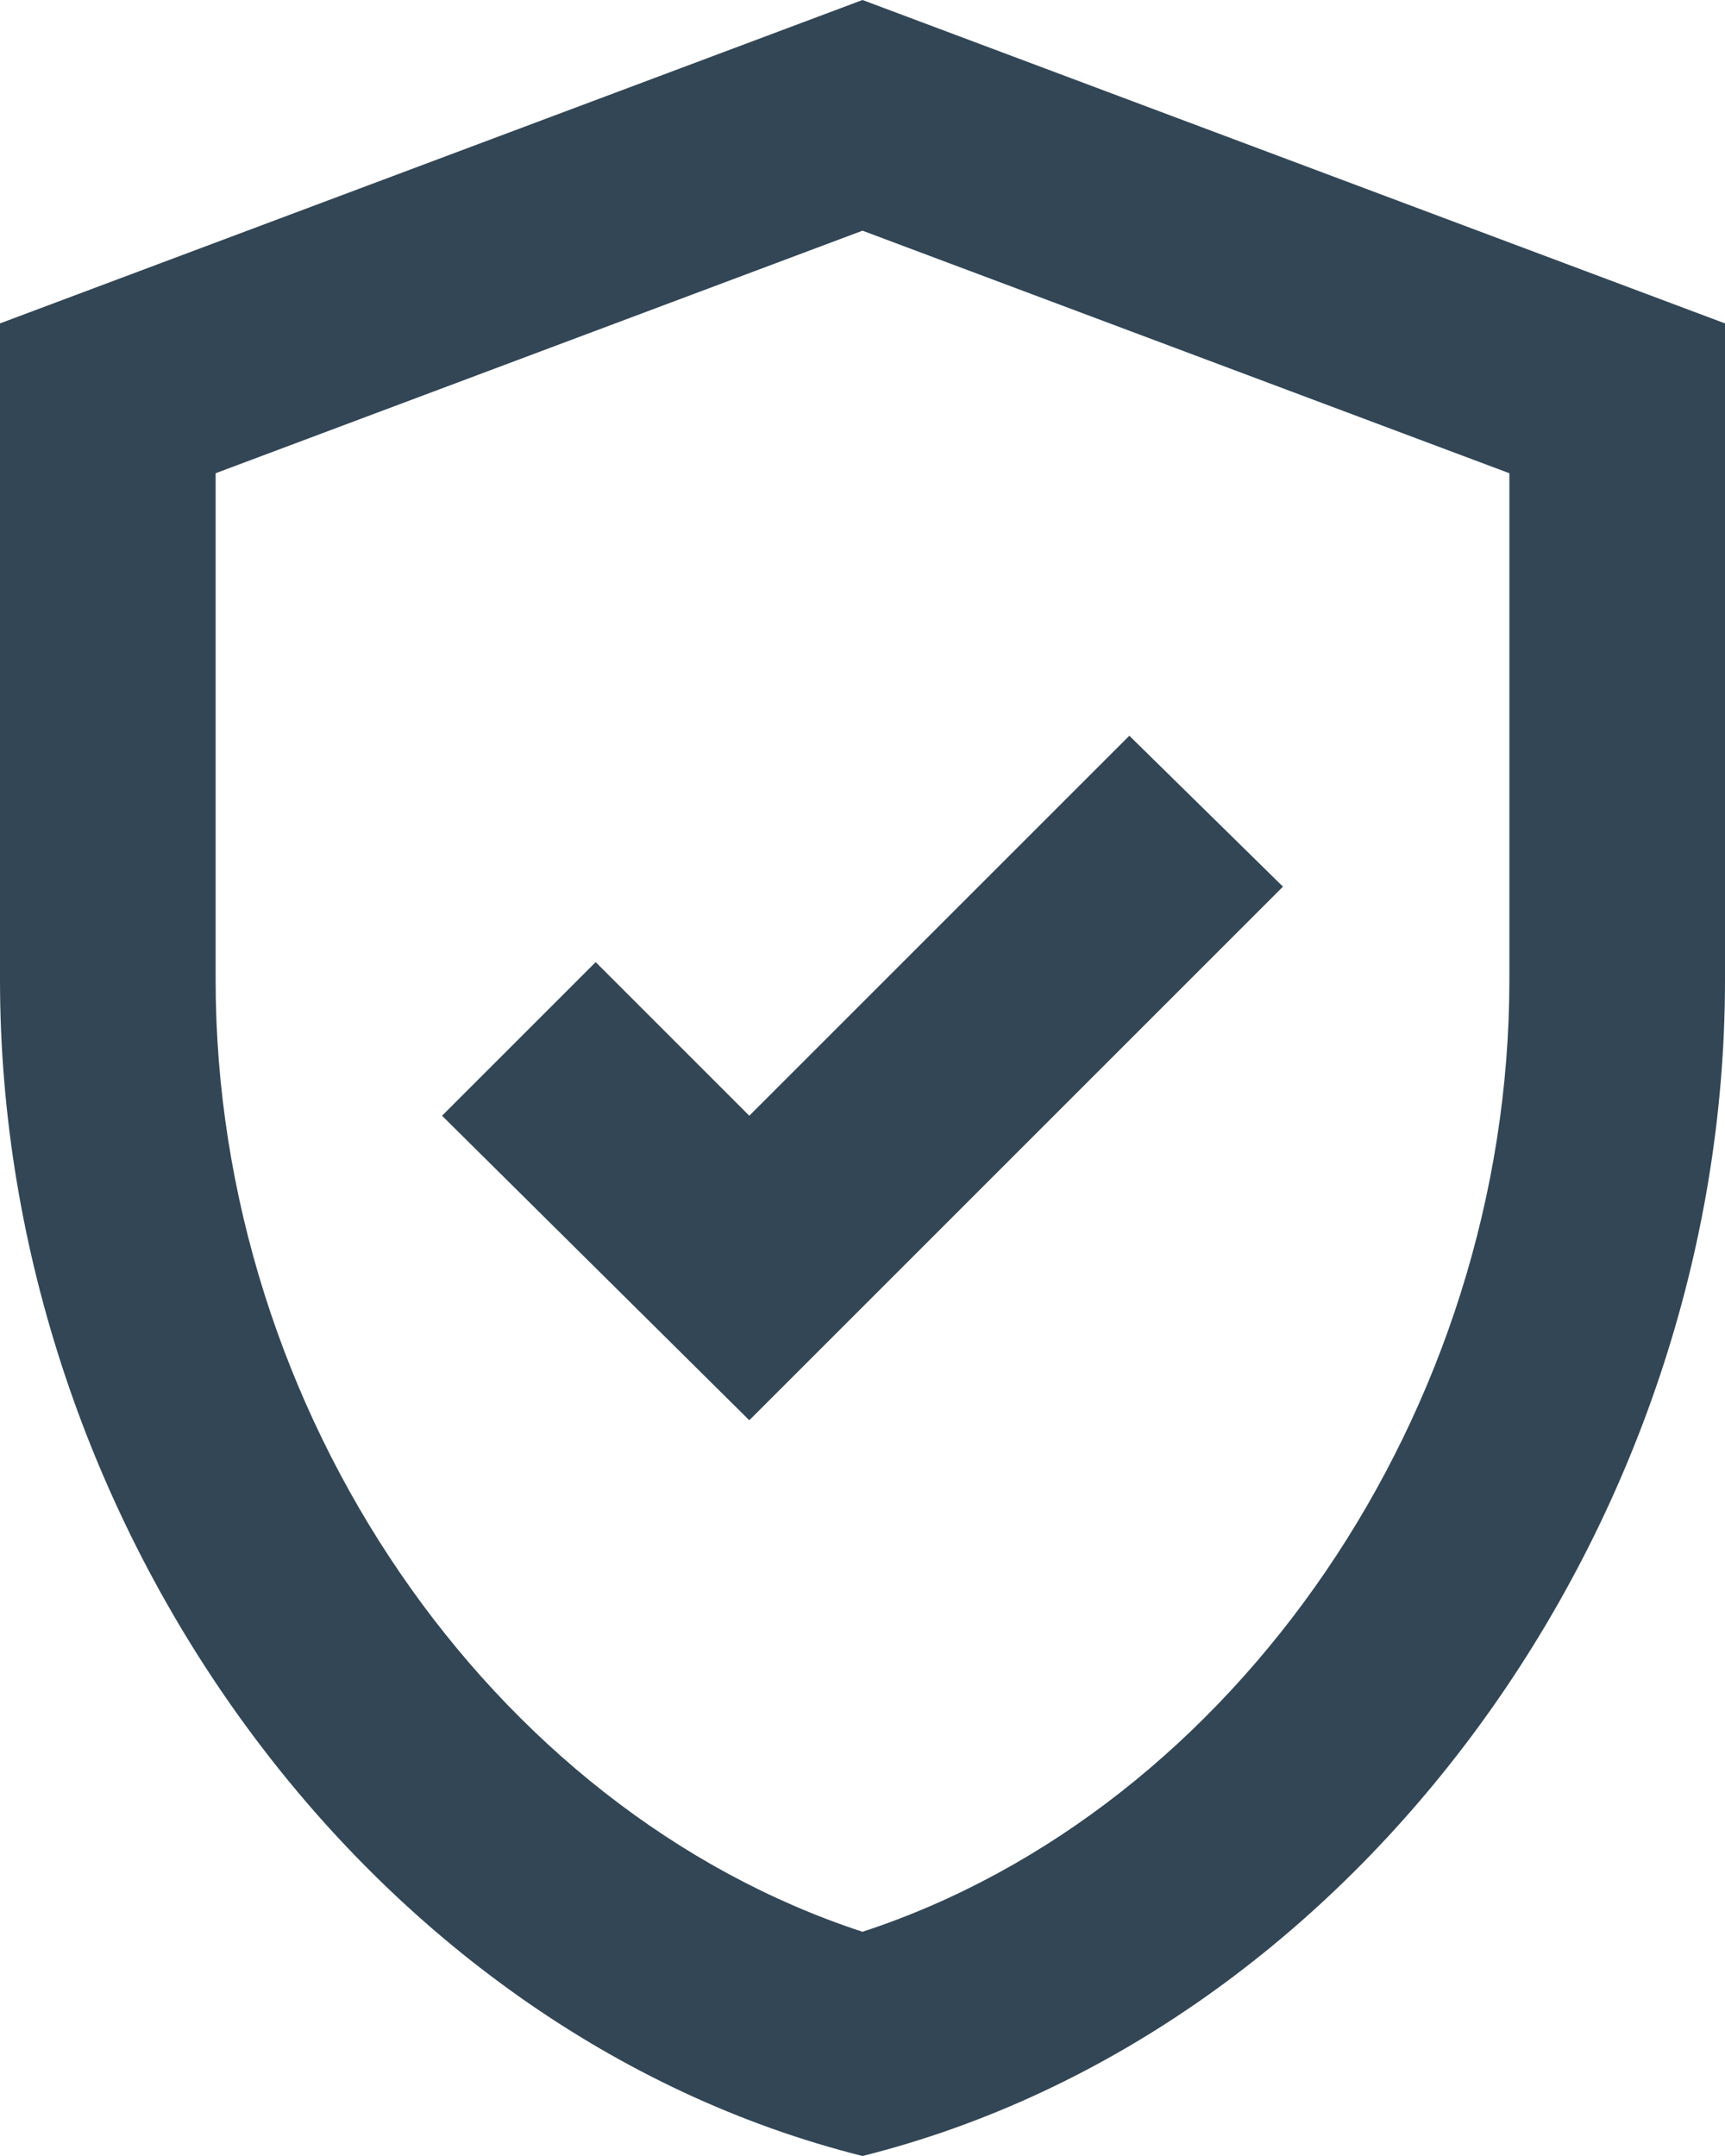 <svg width="16" height="20" viewBox="0 0 16 20" fill="none" xmlns="http://www.w3.org/2000/svg">
<path d="M8 0L0 3V9.09C0 14.14 3.41 18.85 8 20C12.59 18.85 16 14.14 16 9.09V3L8 0ZM14 9.09C14 13.09 11.45 16.79 8 17.92C4.55 16.79 2 13.1 2 9.09V4.39L8 2.14L14 4.39V9.09Z" fill="#334655"/>
<path d="M6.95 13.175L11.9 8.225L10.475 6.825L6.95 10.35L5.525 8.925L4.1 10.35L6.95 13.175Z" fill="#334655"/>
</svg>
